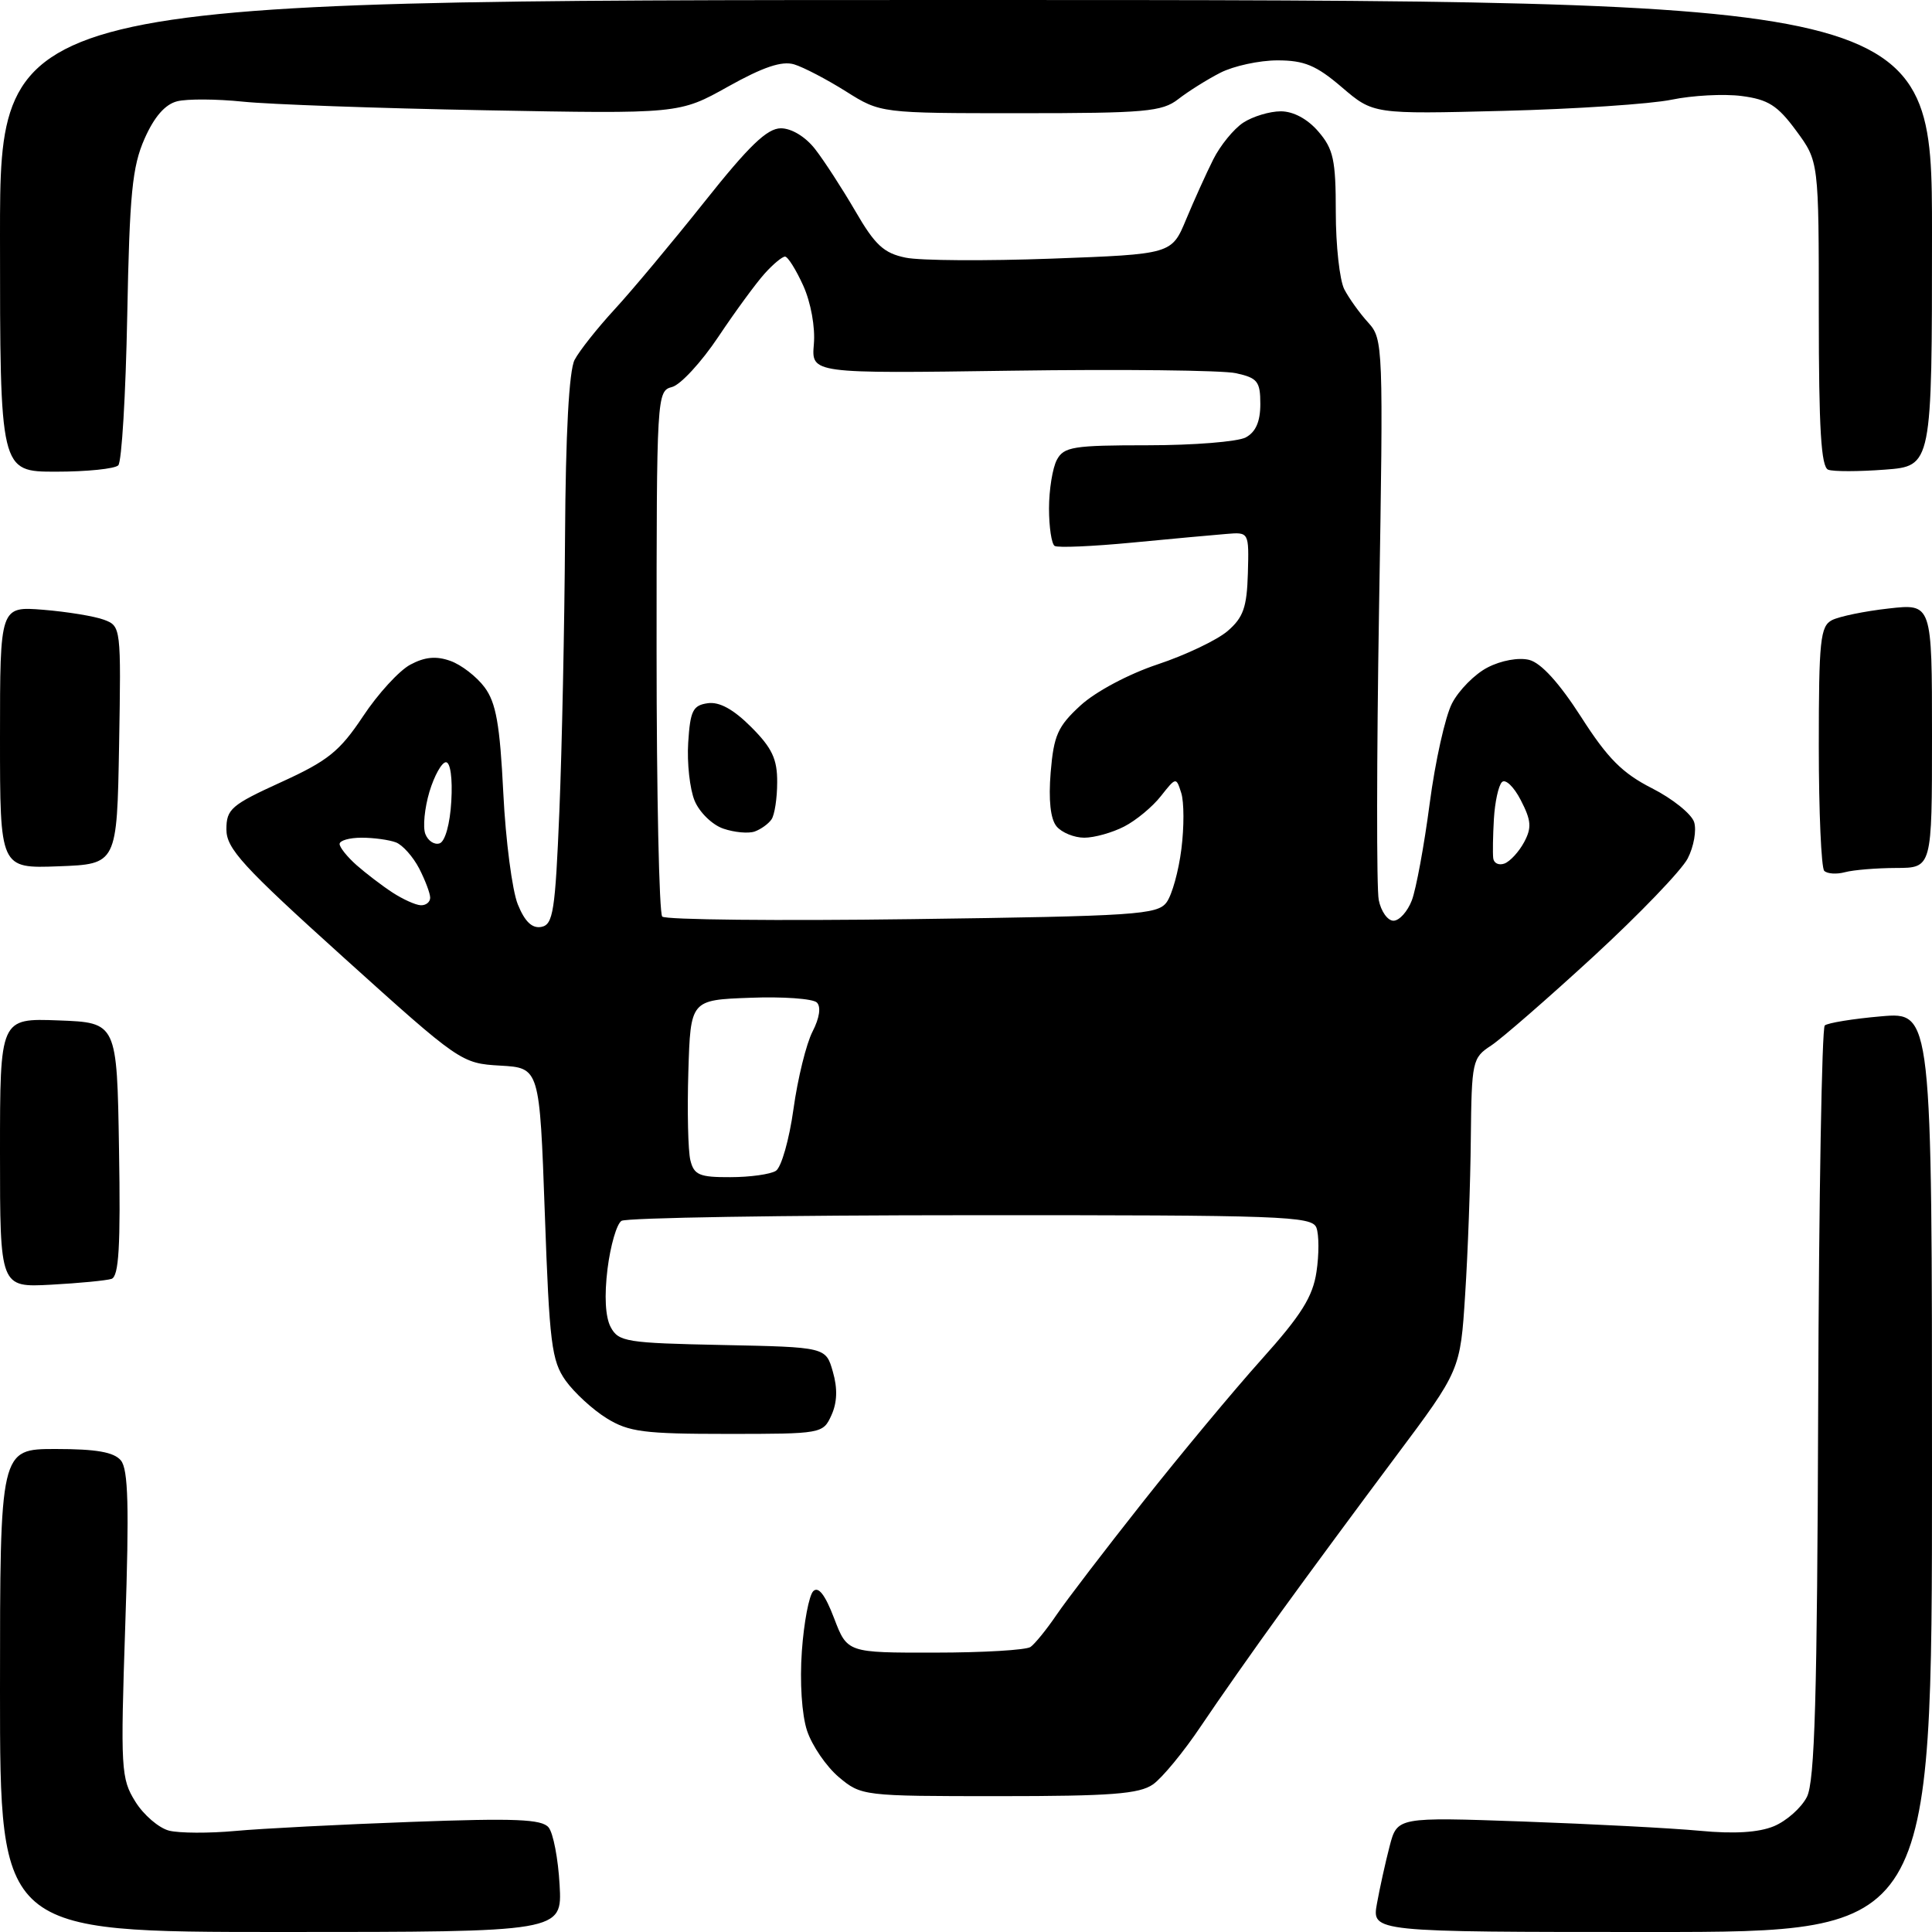 <?xml version="1.0" encoding="UTF-8" standalone="no"?>
<svg 
  version="1.1" 
  xmlns="http://www.w3.org/2000/svg" 
  xmlns:xlink="http://www.w3.org/1999/xlink" 
  xmlns:svg="http://www.w3.org/2000/svg"
  xmlns:rdf="http://www.w3.org/1999/02/22-rdf-syntax-ns#"
  xmlns:cc="http://creativecommons.org/ns#"
  xmlns:dc="http://purl.org/dc/elements/1.1/"
  viewBox="0 0 256 256"
  width="256"
  height="256"
>
<style>svg {background-color: white; }</style>"
<path stroke="none" fill="black" fill-rule="evenodd" d="M37.25,256.00C0.00,256.00 0.00,256.00 0.00,224.00C0.00,192.00 0.00,192.00 7.38,192.00C12.76,192.00 15.10,192.41 16.02,193.52C16.99,194.70 17.13,199.63 16.60,215.27C15.96,234.43 16.03,235.67 17.93,238.72C19.03,240.50 21.05,242.22 22.40,242.57C23.76,242.91 27.71,242.93 31.19,242.61C34.66,242.29 45.17,241.75 54.54,241.41C68.26,240.90 71.79,241.05 72.69,242.14C73.31,242.89 73.96,246.31 74.15,249.75C74.50,256.00 74.50,256.00 37.25,256.00zM218.89,256.00C181.78,256.00 181.78,256.00 182.45,252.25C182.82,250.19 183.58,246.76 184.13,244.64C185.14,240.77 185.14,240.77 201.82,241.36C210.99,241.69 221.54,242.24 225.26,242.59C229.78,243.02 233.03,242.82 235.06,241.98C236.73,241.28 238.69,239.54 239.42,238.11C240.47,236.06 240.79,224.92 240.92,186.01C241.01,158.78 241.41,136.23 241.79,135.88C242.18,135.54 245.54,134.99 249.25,134.67C256.00,134.08 256.00,134.08 256.00,195.04C256.00,256.00 256.00,256.00 218.89,256.00zM132.35,238.00C114.34,238.00 114.12,237.97 111.14,235.47C109.49,234.07 107.60,231.31 106.94,229.33C106.24,227.21 105.96,222.86 106.25,218.79C106.52,214.98 107.20,211.40 107.76,210.84C108.44,210.16 109.34,211.32 110.52,214.42C112.27,219.00 112.27,219.00 123.89,218.98C130.27,218.98 135.97,218.64 136.55,218.23C137.12,217.83 138.67,215.93 139.98,214.00C141.29,212.07 146.44,205.34 151.43,199.03C156.42,192.72 163.50,184.21 167.16,180.13C172.42,174.27 173.95,171.83 174.44,168.53C174.79,166.23 174.78,163.59 174.43,162.67C173.84,161.14 169.94,161.00 128.64,161.02C103.81,161.02 82.98,161.36 82.35,161.77C81.72,162.17 80.89,165.03 80.50,168.13C80.06,171.70 80.21,174.52 80.92,175.85C81.96,177.80 83.01,177.96 95.73,178.22C109.43,178.50 109.43,178.50 110.36,181.77C111.00,183.98 110.93,185.85 110.17,187.52C109.06,189.97 108.89,190.00 96.39,190.00C85.34,190.00 83.31,189.74 80.39,187.93C78.54,186.79 76.10,184.54 74.95,182.94C73.09,180.31 72.80,178.02 72.19,160.76C71.50,141.50 71.50,141.50 66.29,141.20C61.13,140.90 60.95,140.78 45.54,126.88C32.15,114.80 30.00,112.45 30.00,109.90C30.00,107.21 30.63,106.66 37.25,103.64C43.46,100.81 45.01,99.56 48.10,94.92C50.07,91.94 52.90,88.85 54.37,88.07C56.29,87.04 57.80,86.90 59.67,87.57C61.12,88.08 63.16,89.66 64.21,91.07C65.73,93.11 66.24,95.99 66.69,105.07C67.00,111.36 67.87,118.00 68.61,119.83C69.54,122.13 70.51,123.05 71.73,122.82C73.30,122.52 73.57,120.74 74.12,107.49C74.46,99.25 74.80,82.91 74.87,71.18C74.95,57.42 75.40,49.09 76.14,47.68C76.77,46.48 79.15,43.48 81.43,41.00C83.72,38.52 89.07,32.11 93.34,26.75C99.24,19.32 101.65,17.00 103.47,17.00C104.88,17.00 106.73,18.12 108.00,19.75C109.18,21.26 111.58,24.96 113.33,27.96C115.94,32.47 117.11,33.55 120.00,34.14C121.92,34.54 130.64,34.59 139.38,34.27C155.25,33.68 155.25,33.68 157.16,29.09C158.21,26.57 159.83,22.98 160.76,21.13C161.69,19.27 163.48,17.08 164.74,16.25C166.00,15.43 168.24,14.75 169.71,14.75C171.37,14.75 173.26,15.76 174.69,17.43C176.69,19.75 177.00,21.20 177.00,28.12C177.00,32.53 177.51,37.11 178.12,38.32C178.74,39.52 180.17,41.51 181.29,42.74C183.28,44.92 183.31,45.74 182.73,80.74C182.41,100.41 182.39,117.74 182.69,119.25C182.99,120.76 183.87,122.00 184.64,122.00C185.42,122.00 186.51,120.78 187.08,119.29C187.64,117.81 188.71,112.04 189.44,106.47C190.17,100.91 191.50,94.93 192.40,93.20C193.30,91.46 195.42,89.31 197.12,88.44C198.91,87.51 201.24,87.09 202.63,87.44C204.20,87.84 206.60,90.48 209.50,94.99C213.02,100.50 214.98,102.46 218.90,104.45C221.62,105.83 224.13,107.85 224.48,108.93C224.82,110.01 224.44,112.18 223.63,113.75C222.82,115.32 217.20,121.16 211.15,126.73C205.09,132.30 198.98,137.62 197.57,138.55C195.09,140.17 195.00,140.60 194.89,150.87C194.84,156.71 194.50,166.01 194.14,171.53C193.50,181.56 193.50,181.56 184.92,193.03C180.20,199.34 173.40,208.55 169.82,213.50C166.23,218.45 161.43,225.29 159.15,228.69C156.87,232.10 154.00,235.58 152.78,236.44C150.96,237.71 147.22,238.00 132.35,238.00zM6.75,170.23C0.00,170.59 0.00,170.59 0.00,152.76C0.00,134.92 0.00,134.92 7.75,135.21C15.50,135.50 15.50,135.50 15.77,152.27C15.99,165.17 15.75,169.14 14.77,169.46C14.07,169.68 10.46,170.03 6.75,170.23zM96.77,155.98C99.37,155.98 102.09,155.60 102.81,155.14C103.53,154.68 104.58,151.00 105.14,146.95C105.70,142.90 106.84,138.28 107.67,136.68C108.59,134.89 108.81,133.41 108.24,132.84C107.73,132.33 103.75,132.04 99.41,132.21C91.50,132.50 91.50,132.50 91.21,142.00C91.05,147.22 91.17,152.51 91.48,153.75C91.96,155.69 92.69,156.00 96.77,155.98zM120.88,121.79C150.54,121.39 153.38,121.20 154.58,119.56C155.30,118.58 156.18,115.40 156.54,112.50C156.91,109.59 156.90,106.25 156.52,105.07C155.85,102.95 155.83,102.95 153.83,105.48C152.73,106.89 150.54,108.71 148.96,109.52C147.39,110.33 145.01,111.00 143.67,111.00C142.34,111.00 140.68,110.32 140.00,109.50C139.19,108.52 138.92,106.02 139.22,102.33C139.63,97.43 140.16,96.24 143.18,93.47C145.18,91.64 149.55,89.31 153.40,88.03C157.10,86.80 161.27,84.81 162.66,83.62C164.75,81.82 165.22,80.47 165.35,75.97C165.50,70.50 165.50,70.50 162.50,70.75C160.85,70.88 155.22,71.40 150.00,71.90C144.78,72.40 140.16,72.60 139.75,72.34C139.34,72.09 139.00,69.85 139.00,67.38C139.00,64.90 139.47,62.00 140.04,60.93C140.96,59.20 142.22,59.00 152.10,59.00C158.17,59.00 164.00,58.53 165.07,57.96C166.39,57.25 167.00,55.87 167.00,53.54C167.00,50.54 166.63,50.08 163.77,49.45C162.00,49.06 148.61,48.91 134.03,49.12C107.51,49.50 107.51,49.50 107.84,45.61C108.04,43.37 107.44,40.08 106.44,37.86C105.48,35.74 104.39,34.00 104.02,34.00C103.65,34.00 102.43,35.01 101.32,36.25C100.20,37.49 97.44,41.25 95.19,44.62C92.94,47.99 90.18,50.98 89.05,51.28C87.03,51.80 87.00,52.37 87.00,86.24C87.00,105.17 87.34,121.02 87.75,121.45C88.16,121.88 103.07,122.03 120.88,121.79zM55.75,119.95C56.44,119.98 57.00,119.53 57.00,118.95C57.00,118.37 56.34,116.63 55.54,115.07C54.73,113.52 53.35,111.96 52.46,111.62C51.56,111.28 49.52,111.00 47.92,111.00C46.31,111.00 45.00,111.37 45.00,111.83C45.00,112.28 46.01,113.54 47.25,114.64C48.49,115.73 50.62,117.36 52.00,118.26C53.38,119.16 55.06,119.92 55.75,119.95zM244.47,115.57C243.36,115.87 242.12,115.79 241.72,115.39C241.33,114.99 241.00,107.56 241.00,98.87C241.00,84.83 241.20,82.97 242.75,82.17C243.71,81.68 247.09,80.98 250.25,80.63C256.00,79.98 256.00,79.98 256.00,97.49C256.00,115.00 256.00,115.00 251.25,115.01C248.64,115.02 245.59,115.27 244.47,115.57zM7.75,114.79C0.00,115.08 0.00,115.08 0.00,97.71C0.00,80.34 0.00,80.34 5.75,80.80C8.91,81.06 12.52,81.65 13.78,82.12C16.03,82.96 16.05,83.13 15.78,98.73C15.50,114.50 15.50,114.50 7.75,114.79zM199.36,114.42C200.11,114.13 201.28,112.85 201.96,111.58C202.98,109.67 202.90,108.71 201.51,106.02C200.59,104.23 199.46,103.16 199.01,103.64C198.55,104.11 198.08,106.30 197.95,108.50C197.82,110.70 197.78,113.05 197.86,113.72C197.94,114.39 198.61,114.70 199.36,114.42zM58.25,111.75C58.98,111.51 59.63,109.18 59.80,106.17C59.98,103.15 59.68,101.00 59.09,101.00C58.54,101.00 57.55,102.77 56.90,104.92C56.26,107.08 56.01,109.60 56.36,110.51C56.71,111.42 57.56,111.98 58.25,111.75zM100.00,110.18C99.17,110.47 97.31,110.30 95.85,109.80C94.39,109.31 92.68,107.64 92.04,106.10C91.40,104.55 91.02,101.09 91.19,98.40C91.46,94.17 91.81,93.46 93.78,93.18C95.32,92.96 97.18,93.98 99.53,96.33C102.30,99.10 103.00,100.58 102.98,103.65C102.98,105.77 102.64,107.98 102.23,108.57C101.83,109.16 100.83,109.88 100.00,110.18zM7.42,62.50C0.00,62.50 0.00,62.50 0.00,31.25C0.00,0.00 0.00,0.00 128.00,0.00C256.00,0.00 256.00,0.00 256.00,30.88C256.00,61.76 256.00,61.76 249.75,62.23C246.31,62.49 242.94,62.50 242.25,62.24C241.31,61.90 241.00,56.84 241.00,41.59C241.00,21.39 241.00,21.39 238.01,17.33C235.54,13.97 234.30,13.18 230.76,12.72C228.42,12.42 224.25,12.64 221.50,13.21C218.75,13.78 208.73,14.45 199.23,14.69C181.97,15.13 181.97,15.13 177.80,11.56C174.41,8.66 172.83,8.00 169.27,8.00C166.87,8.00 163.46,8.74 161.70,9.64C159.94,10.54 157.43,12.12 156.12,13.14C153.99,14.80 151.74,15.00 135.20,15.00C116.68,15.00 116.68,15.00 112.09,12.11C109.56,10.52 106.48,8.91 105.23,8.53C103.60,8.04 101.12,8.88 96.48,11.47C90.01,15.09 90.01,15.09 64.25,14.61C50.09,14.35 35.66,13.83 32.19,13.47C28.71,13.11 24.79,13.09 23.48,13.42C21.88,13.82 20.44,15.47 19.15,18.39C17.52,22.09 17.17,25.67 16.86,41.79C16.66,52.27 16.13,61.21 15.67,61.66C15.21,62.12 11.50,62.50 7.42,62.50z" />

</svg>